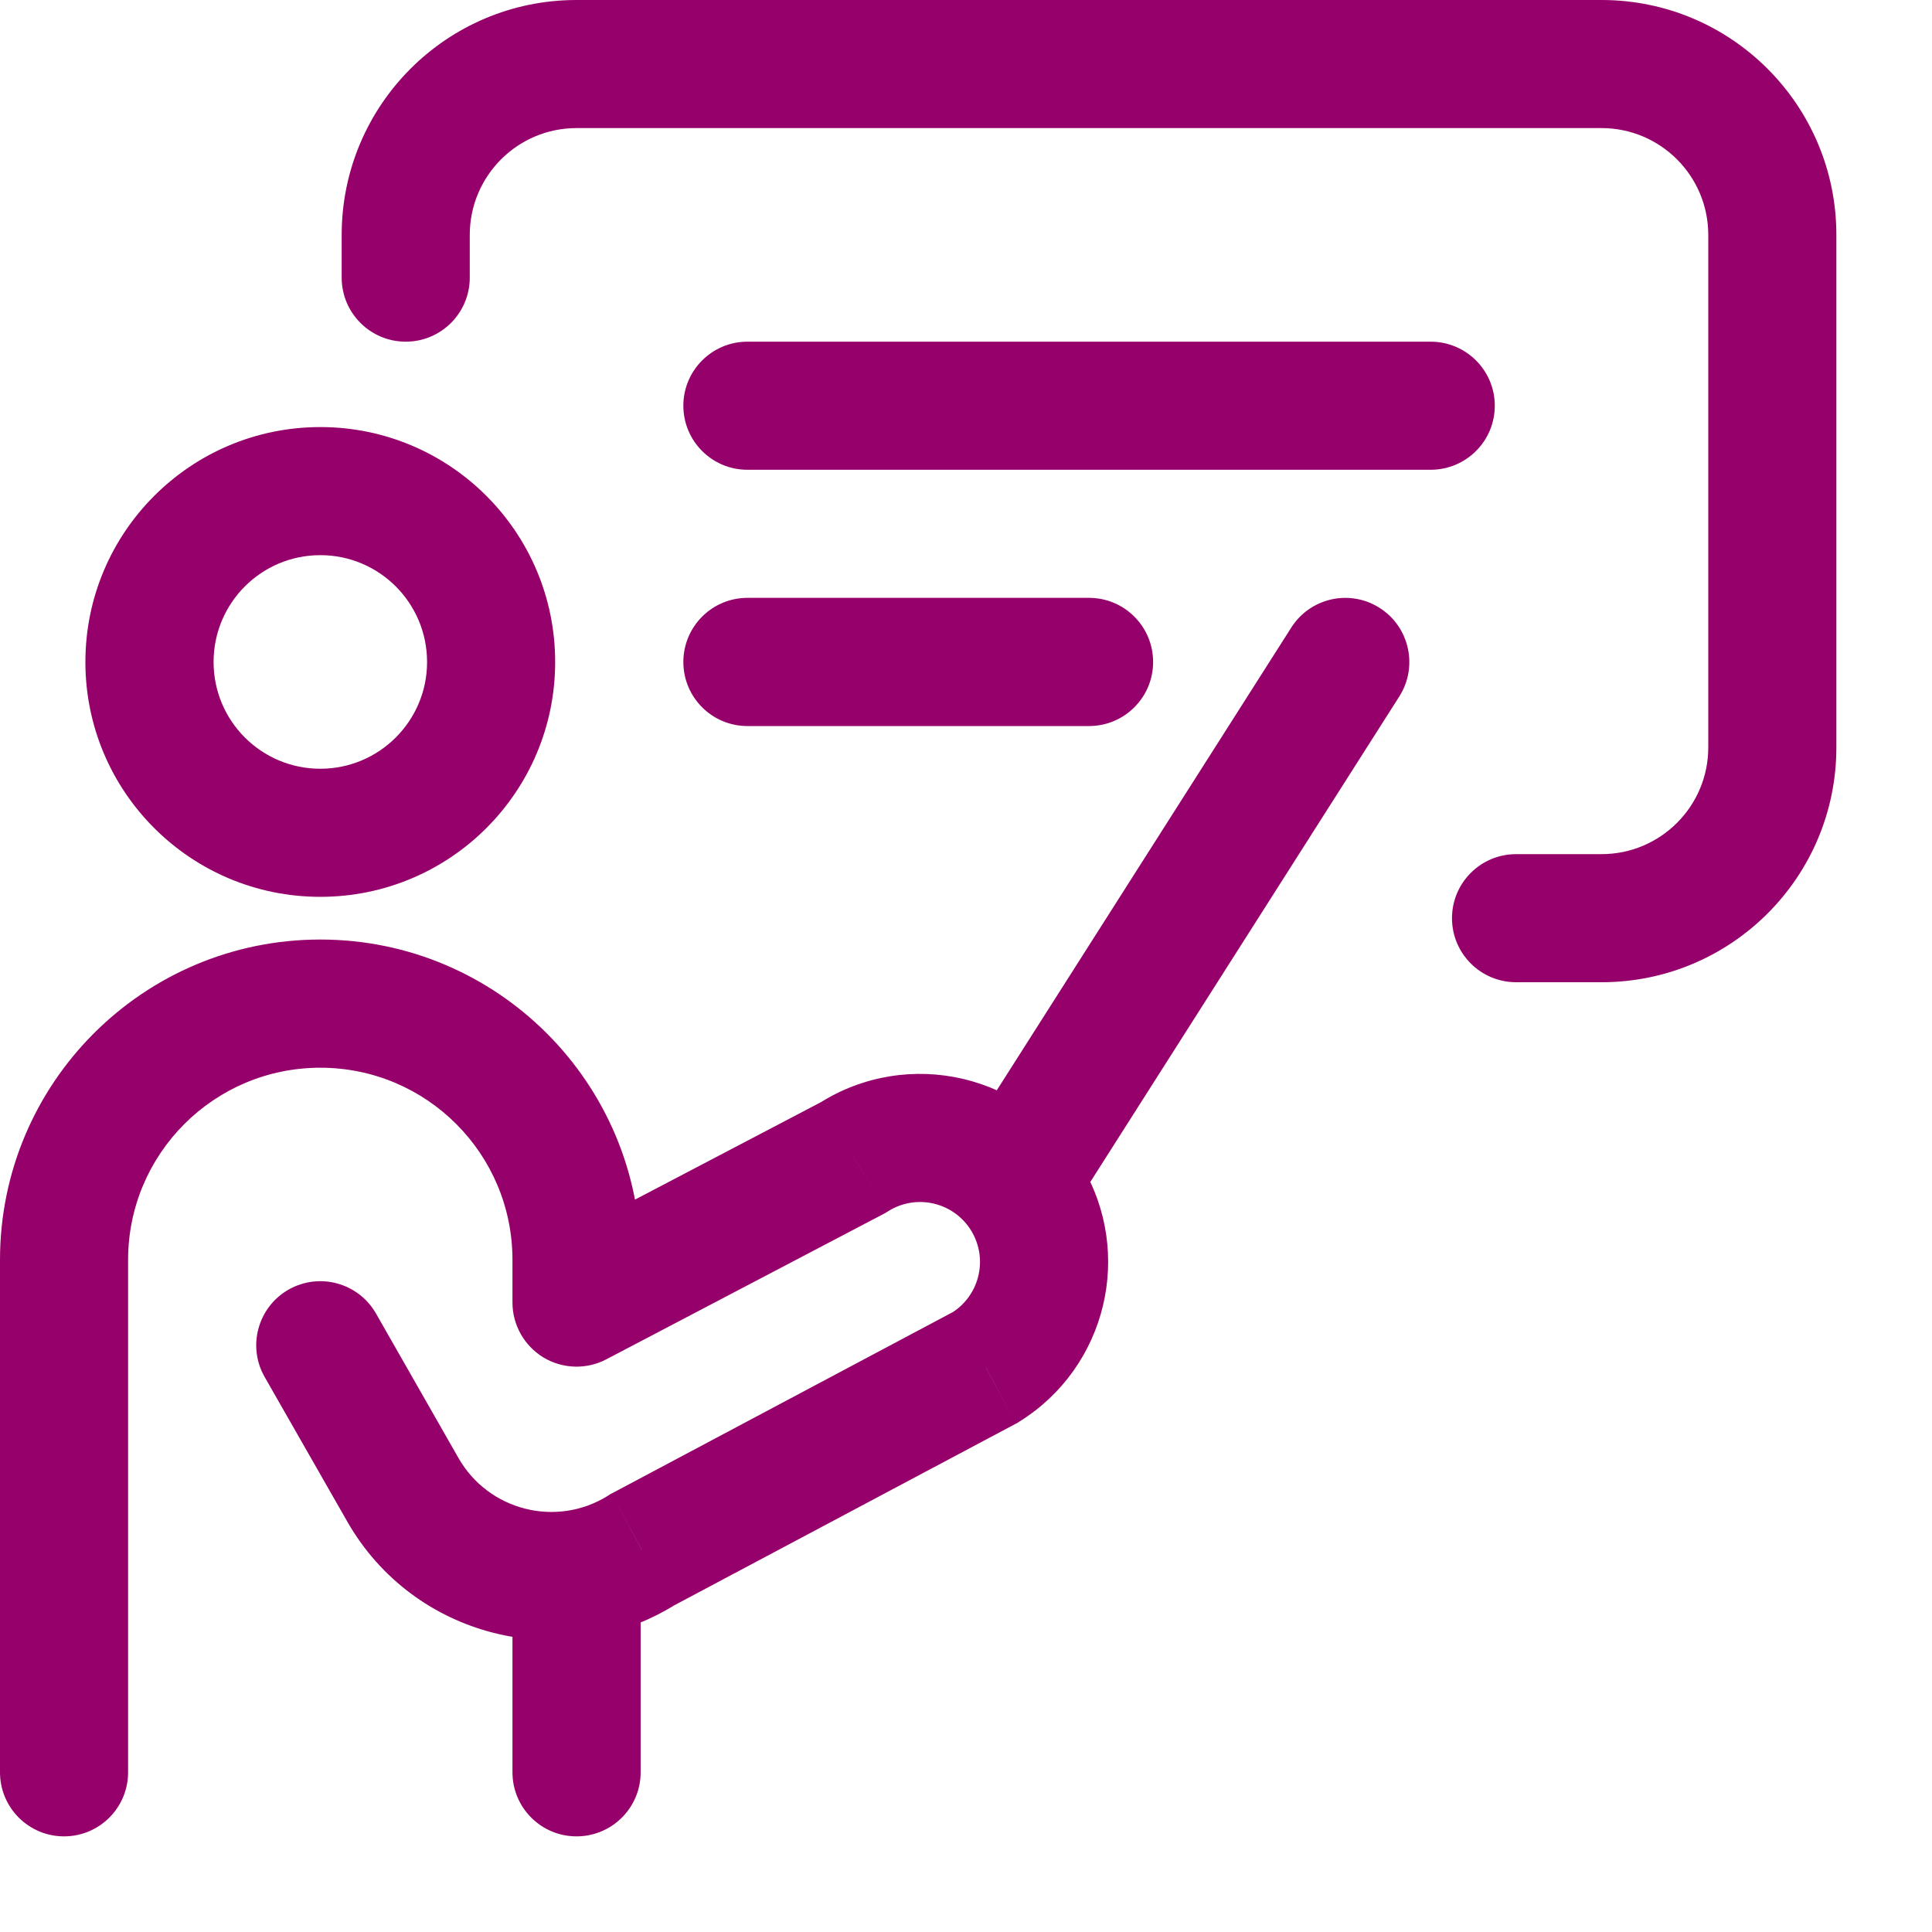 <svg width="20" height="20" viewBox="0 0 20 20" fill="none" xmlns="http://www.w3.org/2000/svg">
<path d="M5.968 13.484H5.305C5.305 13.716 5.427 13.931 5.625 14.052C5.824 14.172 6.071 14.179 6.276 14.072L5.968 13.484ZM0 18.347C0 18.713 0.297 19.01 0.663 19.01C1.029 19.01 1.326 18.713 1.326 18.347H0ZM8.836 11.981L9.144 12.568L9.168 12.555L9.192 12.54L8.836 11.981ZM10.205 14.152L10.516 14.738L10.537 14.727L10.556 14.714L10.205 14.152ZM6.644 16.046L6.333 15.46L6.312 15.471L6.293 15.484L6.644 16.046ZM3.892 13.597C3.71 13.279 3.305 13.169 2.987 13.35C2.669 13.532 2.558 13.937 2.74 14.255L3.892 13.597ZM6.632 16.579C6.632 16.213 6.335 15.916 5.968 15.916C5.602 15.916 5.305 16.213 5.305 16.579H6.632ZM5.305 18.347C5.305 18.713 5.602 19.01 5.968 19.01C6.335 19.01 6.632 18.713 6.632 18.347H5.305ZM10.272 11.36L9.916 11.919L11.035 12.631L11.391 12.072L10.272 11.36ZM14.486 7.209C14.682 6.9 14.591 6.49 14.282 6.293C13.973 6.096 13.563 6.188 13.367 6.497L14.486 7.209ZM3.537 2.874C3.537 3.24 3.834 3.537 4.2 3.537C4.566 3.537 4.863 3.24 4.863 2.874H3.537ZM15.695 8.842C15.328 8.842 15.031 9.139 15.031 9.505C15.031 9.871 15.328 10.168 15.695 10.168V8.842ZM7.737 3.537C7.371 3.537 7.074 3.834 7.074 4.2C7.074 4.566 7.371 4.863 7.737 4.863V3.537ZM14.81 4.863C15.177 4.863 15.474 4.566 15.474 4.2C15.474 3.834 15.177 3.537 14.81 3.537V4.863ZM7.737 6.189C7.371 6.189 7.074 6.486 7.074 6.853C7.074 7.219 7.371 7.516 7.737 7.516V6.189ZM11.274 7.516C11.64 7.516 11.937 7.219 11.937 6.853C11.937 6.486 11.64 6.189 11.274 6.189V7.516ZM4.421 6.853C4.421 7.463 3.926 7.958 3.316 7.958V9.284C4.659 9.284 5.747 8.196 5.747 6.853H4.421ZM3.316 7.958C2.705 7.958 2.211 7.463 2.211 6.853H0.884C0.884 8.196 1.973 9.284 3.316 9.284V7.958ZM2.211 6.853C2.211 6.242 2.705 5.747 3.316 5.747V4.421C1.973 4.421 0.884 5.51 0.884 6.853H2.211ZM3.316 5.747C3.926 5.747 4.421 6.242 4.421 6.853H5.747C5.747 5.51 4.659 4.421 3.316 4.421V5.747ZM6.632 13.484V13.042H5.305V13.484H6.632ZM0 13.042V18.347H1.326V13.042H0ZM6.276 14.072L9.144 12.568L8.528 11.394L5.66 12.897L6.276 14.072ZM9.893 13.567L6.333 15.46L6.956 16.631L10.516 14.738L9.893 13.567ZM4.747 15.095L3.892 13.597L2.74 14.255L3.596 15.753L4.747 15.095ZM9.192 12.54C9.486 12.353 9.877 12.445 10.057 12.745L11.194 12.062C10.63 11.123 9.404 10.834 8.48 11.421L9.192 12.54ZM6.293 15.484C5.761 15.816 5.059 15.639 4.747 15.095L3.596 15.753C4.281 16.951 5.825 17.34 6.996 16.608L6.293 15.484ZM1.326 13.042C1.326 11.943 2.217 11.053 3.316 11.053V9.726C1.485 9.726 0 11.211 0 13.042H1.326ZM10.057 12.745C10.23 13.035 10.14 13.41 9.853 13.59L10.556 14.714C11.456 14.152 11.74 12.972 11.194 12.062L10.057 12.745ZM6.632 13.042C6.632 11.211 5.147 9.726 3.316 9.726V11.053C4.415 11.053 5.305 11.943 5.305 13.042H6.632ZM5.305 16.579V18.347H6.632V16.579H5.305ZM11.391 12.072L14.486 7.209L13.367 6.497L10.272 11.36L11.391 12.072ZM4.863 2.874V2.432H3.537V2.874H4.863ZM5.968 1.326H16.579V0H5.968V1.326ZM17.684 2.432V7.737H19.01V2.432H17.684ZM16.579 8.842H15.695V10.168H16.579V8.842ZM17.684 7.737C17.684 8.347 17.189 8.842 16.579 8.842V10.168C17.922 10.168 19.01 9.08 19.01 7.737H17.684ZM16.579 1.326C17.189 1.326 17.684 1.821 17.684 2.432H19.01C19.01 1.089 17.922 0 16.579 0V1.326ZM4.863 2.432C4.863 1.821 5.358 1.326 5.968 1.326V0C4.625 0 3.537 1.089 3.537 2.432H4.863ZM7.737 4.863H14.81V3.537H7.737V4.863ZM7.737 7.516H11.274V6.189H7.737V7.516Z" fill="#96006B"/>
</svg>
